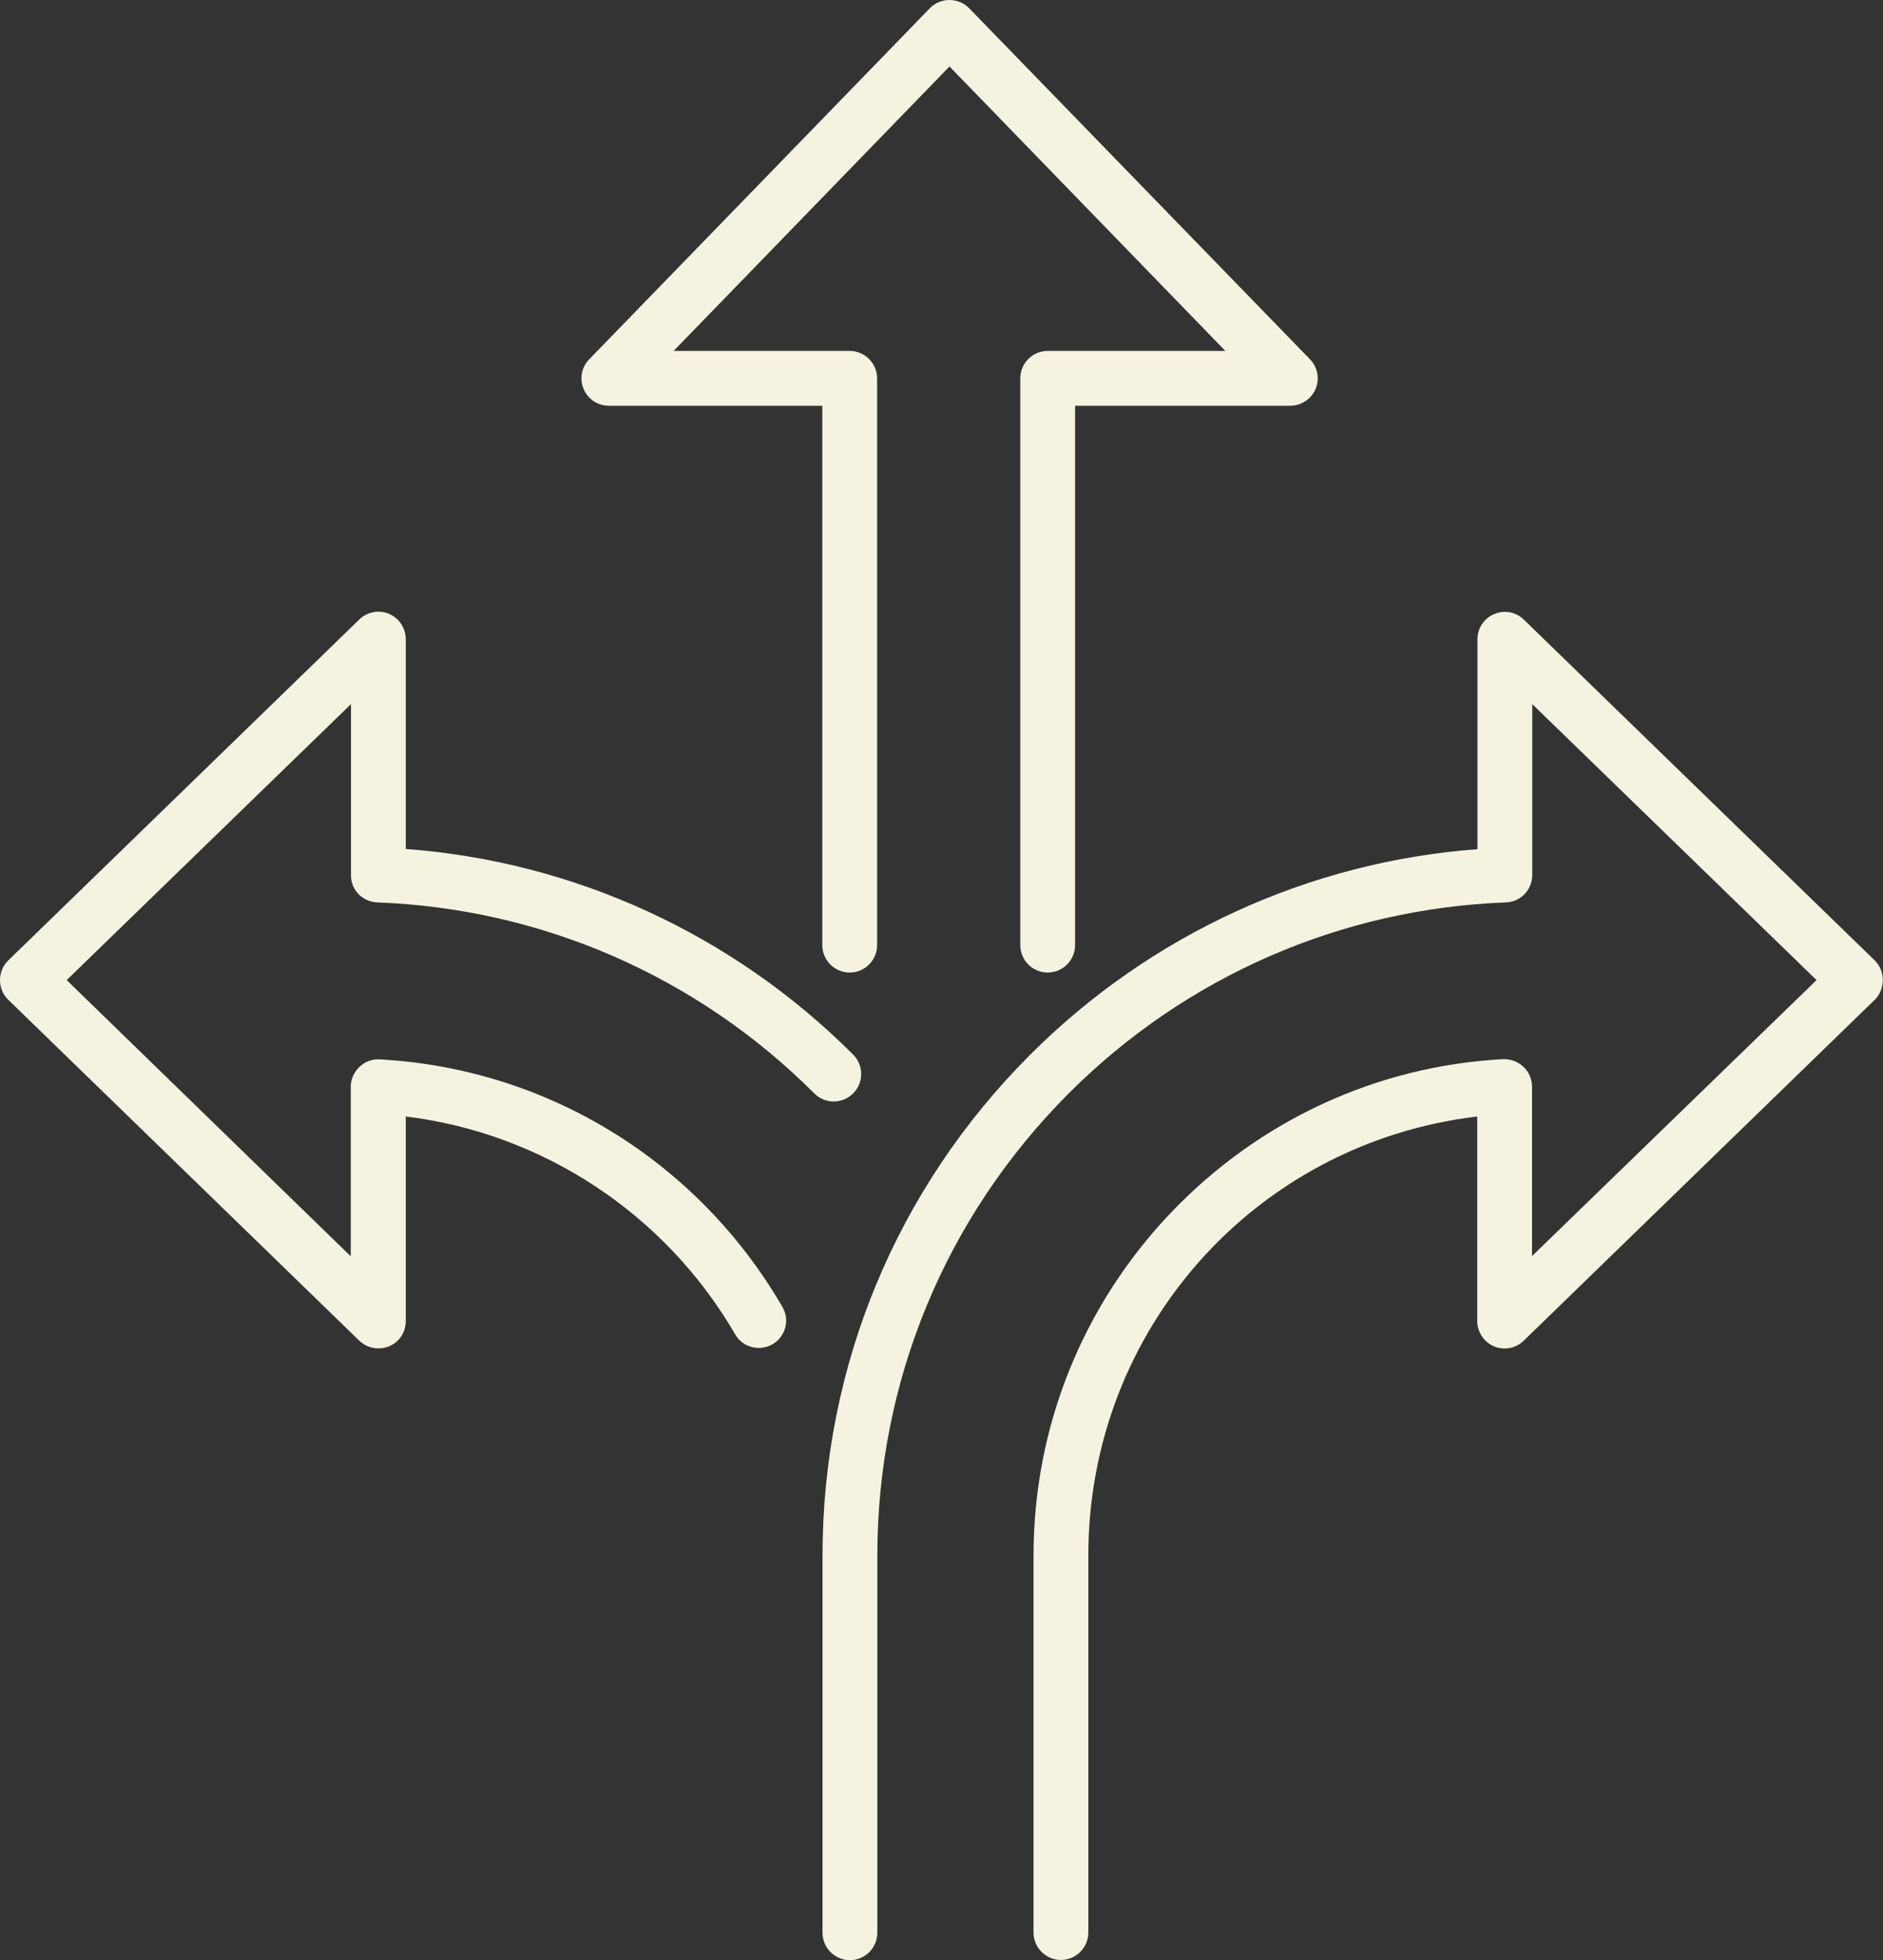 <?xml version="1.0" encoding="UTF-8" standalone="no"?><svg xmlns="http://www.w3.org/2000/svg" xmlns:xlink="http://www.w3.org/1999/xlink" fill="#f6f2e0" height="858" preserveAspectRatio="xMidYMid meet" version="1" viewBox="100.3 71.7 824.6 858.0" width="824.6" zoomAndPan="magnify"><rect x="100.3" y="71.7" width="824.6" height="858.0" fill="#333333" stroke="none"/><g id="change1_1"><path d="M921.3,492.1L767.6,342.9c-3.5-3.4-8.6-4.3-13-2.4c-4.5,1.9-7.3,6.2-7.3,11.1v91.8c-73.9,5.5-143.3,37.4-195.9,90 c-58.6,58.6-90.9,136.5-90.9,219.3v165c0,6.6,5.4,12,12,12s12-5.4,12-12v-165c0-76.4,29.8-148.3,83.8-202.4 c51.2-51.2,119.2-80.9,191.4-83.6c6.5-0.2,11.6-5.5,11.6-12v-74.8l124.5,120.8L771.2,621.5v-74.2c0-3.3-1.4-6.5-3.8-8.7 c-2.4-2.2-5.6-3.4-8.9-3.3c-55.5,3-107.2,27-145.7,67.5c-38.6,40.6-59.9,93.8-59.9,149.8v165c0,6.6,5.4,12,12,12s12-5.4,12-12v-165 c0-98.7,72.9-180.6,170.3-192.2v89.5c0,4.8,2.9,9.2,7.3,11.1s9.6,0.9,13-2.4l153.7-149.2c2.3-2.2,3.6-5.4,3.6-8.6 C924.9,497.5,923.6,494.4,921.3,492.1z"/><path d="M265.5,466.7c72.2,2.7,140.2,32.4,191.4,83.6c4.7,4.7,12.3,4.7,17,0c4.7-4.7,4.7-12.3,0-17c-52.6-52.6-122-84.5-195.9-90 v-91.8c0-4.8-2.9-9.2-7.3-11.1c-4.4-1.9-9.6-0.9-13,2.4L103.9,492.1c-2.3,2.2-3.6,5.4-3.6,8.6c0,3.2,1.3,6.4,3.6,8.6l153.7,149.2 c2.3,2.2,5.2,3.4,8.4,3.4c1.6,0,3.2-0.3,4.7-0.9c4.5-1.9,7.3-6.2,7.3-11.1v-89.5c59.9,7.3,113.6,42.6,144.2,95.3 c1.6,2.8,4.2,4.8,7.3,5.6c3.1,0.8,6.3,0.4,9.1-1.2c5.7-3.3,7.7-10.7,4.3-16.4c-37.1-63.8-103-104.3-176.3-108.3 c-3.3-0.2-6.5,1-8.9,3.3c-2.4,2.3-3.8,5.4-3.8,8.7v74.2L129.5,500.7l124.5-120.8v74.8C253.9,461.2,259,466.4,265.5,466.7z"/><path d="M366.9,249.3h93.5v236.1c0,6.6,5.4,12,12,12s12-5.4,12-12V237.3c0-6.6-5.4-12-12-12h-77.1l120.8-124.5l120.8,124.5h-77.8 c-6.6,0-12,5.4-12,12v248.1c0,6.6,5.4,12,12,12s12-5.4,12-12V249.3h94.2c4.8,0,9.2-2.9,11.1-7.3c1.9-4.4,0.9-9.6-2.4-13L524.7,75.3 c-2.2-2.3-5.4-3.6-8.6-3.6s-6.4,1.3-8.6,3.6L358.3,229c-3.4,3.5-4.3,8.6-2.4,13C357.8,246.5,362.1,249.3,366.9,249.3z"/></g></svg>